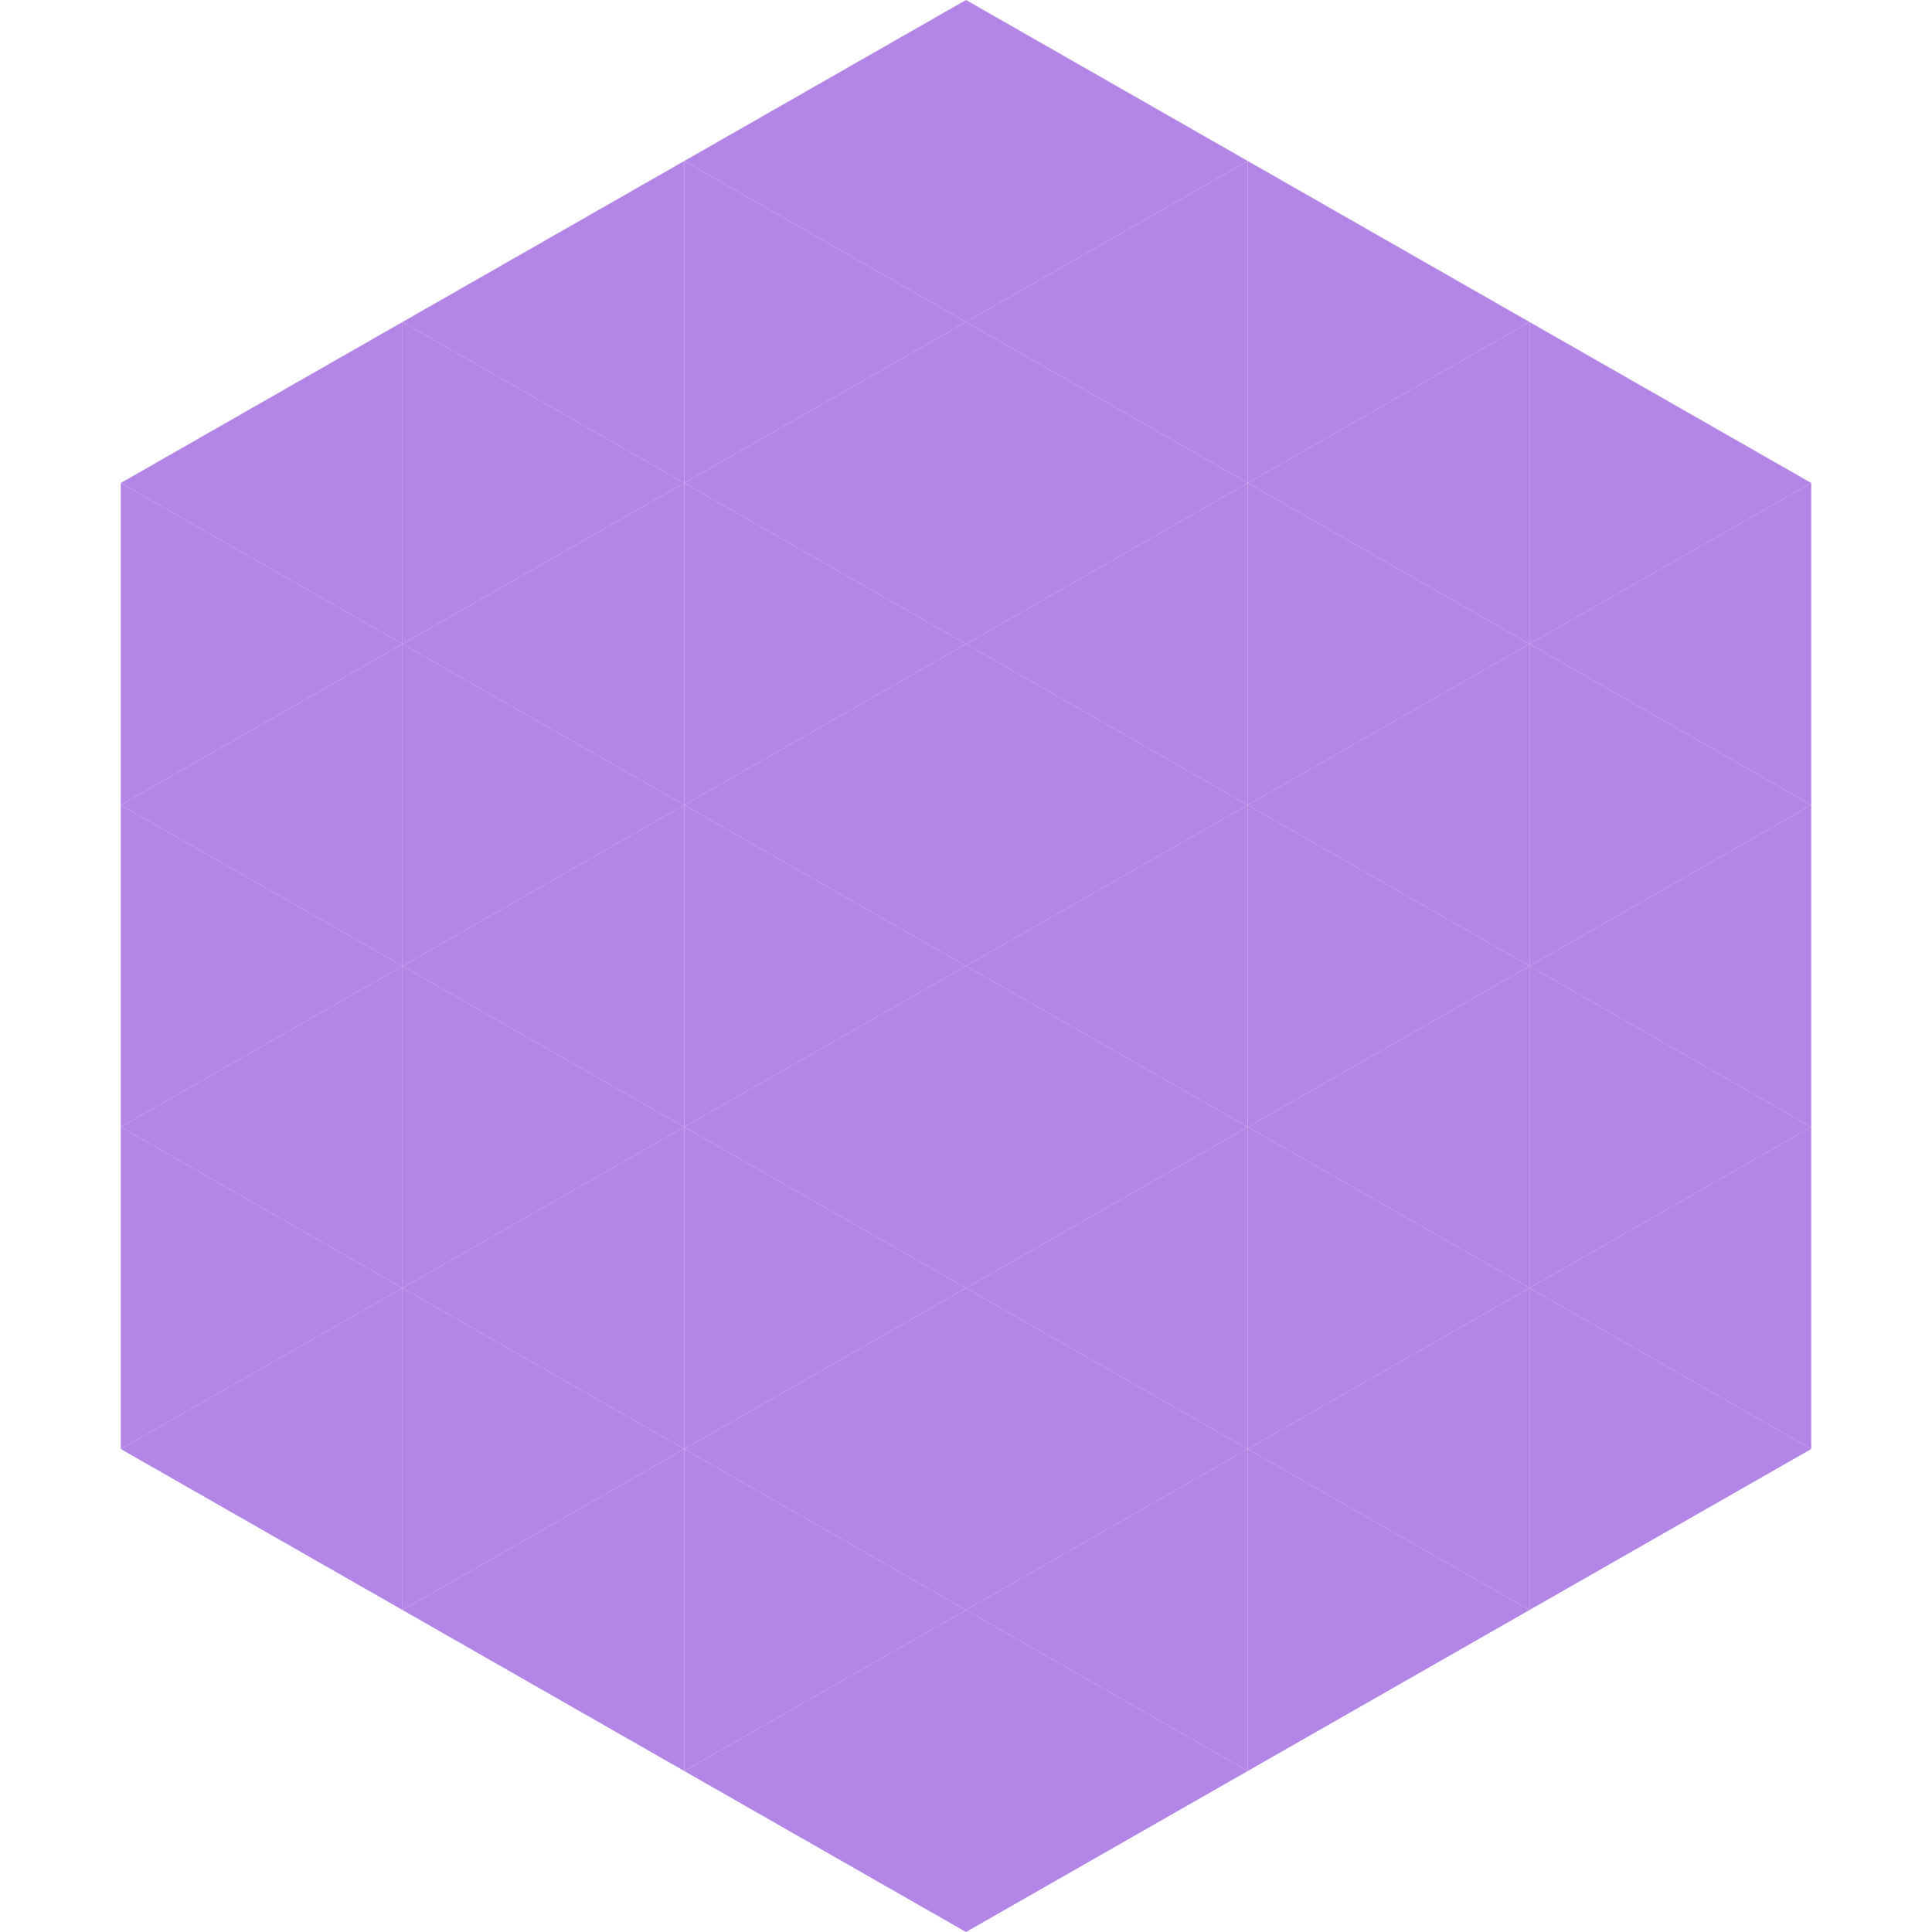 <?xml version="1.0"?>
<!-- Generated by SVGo -->
<svg width="240" height="240"
     xmlns="http://www.w3.org/2000/svg"
     xmlns:xlink="http://www.w3.org/1999/xlink">
<polygon points="50,40 15,60 50,80" style="fill:rgb(179,133,230)" />
<polygon points="190,40 225,60 190,80" style="fill:rgb(179,133,230)" />
<polygon points="15,60 50,80 15,100" style="fill:rgb(179,133,230)" />
<polygon points="225,60 190,80 225,100" style="fill:rgb(179,133,230)" />
<polygon points="50,80 15,100 50,120" style="fill:rgb(179,133,230)" />
<polygon points="190,80 225,100 190,120" style="fill:rgb(179,133,230)" />
<polygon points="15,100 50,120 15,140" style="fill:rgb(179,133,230)" />
<polygon points="225,100 190,120 225,140" style="fill:rgb(179,133,230)" />
<polygon points="50,120 15,140 50,160" style="fill:rgb(179,133,230)" />
<polygon points="190,120 225,140 190,160" style="fill:rgb(179,133,230)" />
<polygon points="15,140 50,160 15,180" style="fill:rgb(179,133,230)" />
<polygon points="225,140 190,160 225,180" style="fill:rgb(179,133,230)" />
<polygon points="50,160 15,180 50,200" style="fill:rgb(179,133,230)" />
<polygon points="190,160 225,180 190,200" style="fill:rgb(179,133,230)" />
<polygon points="15,180 50,200 15,220" style="fill:rgb(255,255,255); fill-opacity:0" />
<polygon points="225,180 190,200 225,220" style="fill:rgb(255,255,255); fill-opacity:0" />
<polygon points="50,0 85,20 50,40" style="fill:rgb(255,255,255); fill-opacity:0" />
<polygon points="190,0 155,20 190,40" style="fill:rgb(255,255,255); fill-opacity:0" />
<polygon points="85,20 50,40 85,60" style="fill:rgb(179,133,230)" />
<polygon points="155,20 190,40 155,60" style="fill:rgb(179,133,230)" />
<polygon points="50,40 85,60 50,80" style="fill:rgb(179,133,230)" />
<polygon points="190,40 155,60 190,80" style="fill:rgb(179,133,230)" />
<polygon points="85,60 50,80 85,100" style="fill:rgb(179,133,230)" />
<polygon points="155,60 190,80 155,100" style="fill:rgb(179,133,230)" />
<polygon points="50,80 85,100 50,120" style="fill:rgb(179,133,230)" />
<polygon points="190,80 155,100 190,120" style="fill:rgb(179,133,230)" />
<polygon points="85,100 50,120 85,140" style="fill:rgb(179,133,230)" />
<polygon points="155,100 190,120 155,140" style="fill:rgb(179,133,230)" />
<polygon points="50,120 85,140 50,160" style="fill:rgb(179,133,230)" />
<polygon points="190,120 155,140 190,160" style="fill:rgb(179,133,230)" />
<polygon points="85,140 50,160 85,180" style="fill:rgb(179,133,230)" />
<polygon points="155,140 190,160 155,180" style="fill:rgb(179,133,230)" />
<polygon points="50,160 85,180 50,200" style="fill:rgb(179,133,230)" />
<polygon points="190,160 155,180 190,200" style="fill:rgb(179,133,230)" />
<polygon points="85,180 50,200 85,220" style="fill:rgb(179,133,230)" />
<polygon points="155,180 190,200 155,220" style="fill:rgb(179,133,230)" />
<polygon points="120,0 85,20 120,40" style="fill:rgb(179,133,230)" />
<polygon points="120,0 155,20 120,40" style="fill:rgb(179,133,230)" />
<polygon points="85,20 120,40 85,60" style="fill:rgb(179,133,230)" />
<polygon points="155,20 120,40 155,60" style="fill:rgb(179,133,230)" />
<polygon points="120,40 85,60 120,80" style="fill:rgb(179,133,230)" />
<polygon points="120,40 155,60 120,80" style="fill:rgb(179,133,230)" />
<polygon points="85,60 120,80 85,100" style="fill:rgb(179,133,230)" />
<polygon points="155,60 120,80 155,100" style="fill:rgb(179,133,230)" />
<polygon points="120,80 85,100 120,120" style="fill:rgb(179,133,230)" />
<polygon points="120,80 155,100 120,120" style="fill:rgb(179,133,230)" />
<polygon points="85,100 120,120 85,140" style="fill:rgb(179,133,230)" />
<polygon points="155,100 120,120 155,140" style="fill:rgb(179,133,230)" />
<polygon points="120,120 85,140 120,160" style="fill:rgb(179,133,230)" />
<polygon points="120,120 155,140 120,160" style="fill:rgb(179,133,230)" />
<polygon points="85,140 120,160 85,180" style="fill:rgb(179,133,230)" />
<polygon points="155,140 120,160 155,180" style="fill:rgb(179,133,230)" />
<polygon points="120,160 85,180 120,200" style="fill:rgb(179,133,230)" />
<polygon points="120,160 155,180 120,200" style="fill:rgb(179,133,230)" />
<polygon points="85,180 120,200 85,220" style="fill:rgb(179,133,230)" />
<polygon points="155,180 120,200 155,220" style="fill:rgb(179,133,230)" />
<polygon points="120,200 85,220 120,240" style="fill:rgb(179,133,230)" />
<polygon points="120,200 155,220 120,240" style="fill:rgb(179,133,230)" />
<polygon points="85,220 120,240 85,260" style="fill:rgb(255,255,255); fill-opacity:0" />
<polygon points="155,220 120,240 155,260" style="fill:rgb(255,255,255); fill-opacity:0" />
</svg>
